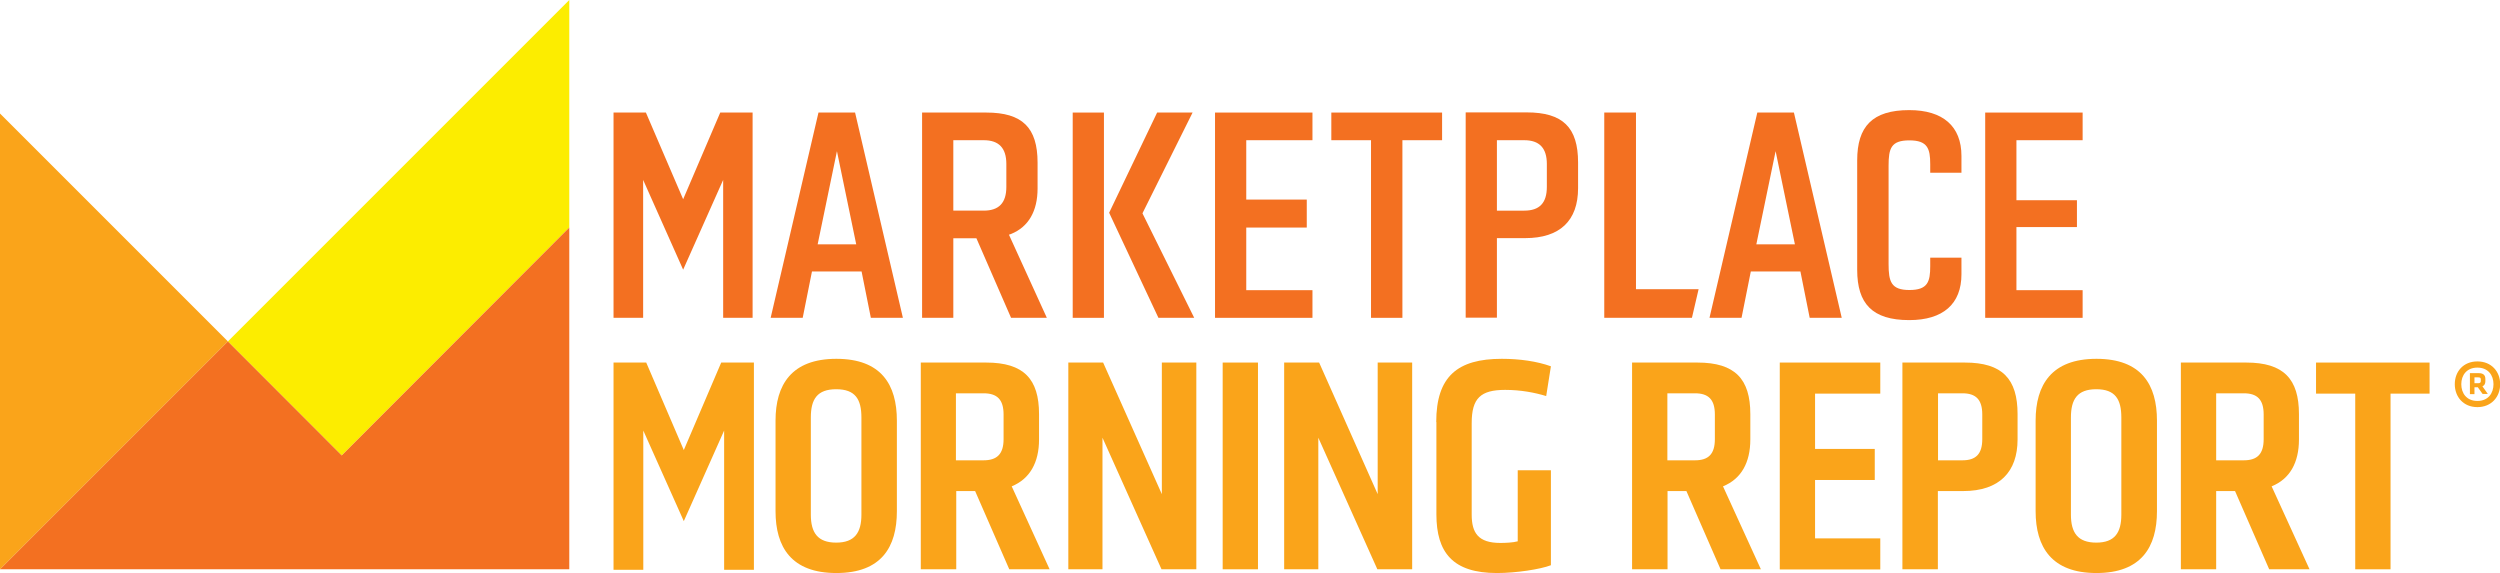 <?xml version="1.0" encoding="UTF-8"?><svg id="Layer_2" xmlns="http://www.w3.org/2000/svg" viewBox="0 0 153.7 35.23"><defs><style>.cls-1{fill:#f37021;}.cls-1,.cls-2,.cls-3{stroke-width:0px;}.cls-2{fill:#fced00;}.cls-3{fill:#faa41a;}</style></defs><g id="morning_report"><polygon class="cls-2" points="14.01 20.99 21.01 28 35 13.99 35 0 14.01 20.99"/><polygon class="cls-3" points="0 6.98 0 35 14.01 20.99 0 6.98"/><polygon class="cls-1" points="14.01 20.99 0 35 35 35 35 13.99 21.01 28 14.01 20.99"/><path class="cls-3" d="M47.68,25.86c0-2.19.97-3.8,3.74-3.8s3.72,1.6,3.72,3.8v5.57c0,2.2-.95,3.8-3.72,3.8s-3.74-1.6-3.74-3.8v-5.57ZM49.85,31.64c0,1.11.42,1.72,1.56,1.72s1.55-.62,1.55-1.72v-5.97c0-1.13-.38-1.74-1.55-1.74s-1.56.61-1.56,1.74v5.97Z"/><path class="cls-3" d="M60.63,22.29c2.31,0,3.25,1.01,3.25,3.17v1.56c0,1.41-.56,2.42-1.68,2.88l2.33,5.1h-2.48l-2.1-4.81h-1.16v4.81h-2.18v-12.71h4.03ZM61.7,25.48c0-.92-.4-1.3-1.23-1.3h-1.7v4.12h1.7c.82,0,1.23-.38,1.23-1.3v-1.53Z"/><path class="cls-3" d="M65.68,22.29h2.14l3.61,8.09v-8.09h2.12v12.71h-2.14l-3.63-8.09v8.09h-2.1v-12.71Z"/><path class="cls-3" d="M75.17,35v-12.71h2.17v12.71h-2.17Z"/><path class="cls-3" d="M78.96,22.29h2.14l3.6,8.09v-8.09h2.12v12.71h-2.14l-3.63-8.09v8.09h-2.1v-12.71Z"/><path class="cls-3" d="M88.3,25.95c0-2.8,1.3-3.89,4.03-3.89,1.09,0,2.16.15,3.02.46l-.29,1.83c-.69-.21-1.55-.38-2.52-.38-1.51,0-2.06.51-2.06,2.04v5.63c0,1.12.4,1.74,1.76,1.74.32,0,.78-.02,1.07-.1v-4.37h2.04v5.84c-.65.25-2.14.48-3.32.48-2.71,0-3.72-1.26-3.72-3.61v-5.67Z"/><path class="cls-3" d="M104.36,22.29c2.31,0,3.25,1.01,3.25,3.17v1.56c0,1.41-.55,2.42-1.68,2.88l2.33,5.1h-2.48l-2.1-4.81h-1.16v4.81h-2.18v-12.71h4.02ZM105.43,25.48c0-.92-.4-1.3-1.22-1.3h-1.7v4.12h1.7c.82,0,1.22-.38,1.22-1.3v-1.53Z"/><path class="cls-3" d="M109.42,35v-12.71h6.18v1.91h-4.01v3.4h3.67v1.91h-3.67v3.59h4.01v1.91h-6.18Z"/><path class="cls-3" d="M120.8,22.29c2.31,0,3.24,1.01,3.24,3.17v1.56c0,1.98-1.11,3.17-3.34,3.17h-1.56v4.81h-2.18v-12.71h3.84ZM121.87,25.48c0-.92-.4-1.3-1.22-1.3h-1.5v4.12h1.5c.82,0,1.22-.38,1.22-1.3v-1.53Z"/><path class="cls-3" d="M125.15,25.86c0-2.19.97-3.8,3.74-3.8s3.72,1.6,3.72,3.8v5.57c0,2.2-.96,3.8-3.72,3.8s-3.74-1.6-3.74-3.8v-5.57ZM127.32,31.64c0,1.11.42,1.72,1.56,1.72s1.54-.62,1.54-1.72v-5.97c0-1.13-.38-1.74-1.54-1.74s-1.56.61-1.56,1.74v5.97Z"/><path class="cls-3" d="M138.1,22.29c2.3,0,3.24,1.01,3.24,3.17v1.56c0,1.41-.55,2.42-1.68,2.88l2.33,5.1h-2.48l-2.1-4.81h-1.16v4.81h-2.17v-12.71h4.03ZM139.17,25.48c0-.92-.4-1.3-1.22-1.3h-1.7v4.12h1.7c.82,0,1.22-.38,1.22-1.3v-1.53Z"/><path class="cls-3" d="M146.97,24.2v10.8h-2.17v-10.8h-2.41v-1.91h6.98v1.91h-2.4Z"/><path class="cls-1" d="M62.16,19.54h2.2l-2.33-5.11.14-.05c1.06-.43,1.62-1.4,1.62-2.79v-1.59c0-2.16-.94-3.08-3.15-3.08h-3.95v12.62h1.92v-4.89h1.42l2.13,4.89ZM58.61,8.62h1.87c.93,0,1.39.48,1.39,1.46v1.41c0,.99-.46,1.46-1.39,1.46h-1.87v-4.33Z"/><rect class="cls-1" x="65.95" y="6.92" width="1.92" height="12.62"/><polygon class="cls-1" points="71.22 19.54 73.42 19.54 70.24 13.12 70.27 13.05 73.32 6.92 71.14 6.92 68.19 13.08 71.22 19.54"/><polygon class="cls-1" points="80.69 8.62 80.69 6.92 74.7 6.92 74.7 19.54 80.69 19.54 80.69 17.84 76.62 17.84 76.62 13.99 80.34 13.99 80.34 12.27 76.62 12.27 76.62 8.62 80.69 8.62"/><polygon class="cls-1" points="88.66 6.92 81.85 6.92 81.85 8.62 84.29 8.62 84.29 19.54 86.22 19.54 86.22 8.62 88.66 8.62 88.66 6.92"/><path class="cls-1" d="M97.02,9.99c0-2.16-.94-3.08-3.16-3.08h-3.75v12.62h1.92v-4.89h1.74c2.12,0,3.25-1.06,3.25-3.07v-1.59ZM95.1,11.49c0,.99-.45,1.46-1.39,1.46h-1.68v-4.33h1.68c.93,0,1.39.48,1.39,1.46v1.41Z"/><polygon class="cls-1" points="98.63 6.92 98.63 19.54 104.02 19.54 104.43 17.78 100.58 17.78 100.58 6.92 98.63 6.92"/><path class="cls-1" d="M110.69,16.69l.57,2.85h1.97l-2.94-12.62h-2.25l-2.94,12.62h1.97l.57-2.85h3.05ZM109.16,9.27l1.19,5.75h-2.37l1.19-5.75Z"/><path class="cls-1" d="M52.97,16.69l.57,2.85h1.97l-2.94-12.62h-2.25l-2.94,12.62h1.97l.57-2.85h3.05ZM51.45,9.27l1.19,5.75h-2.37l1.19-5.75Z"/><polygon class="cls-1" points="44.46 11.06 44.46 19.54 46.27 19.54 46.27 6.92 44.28 6.92 42 12.25 39.71 6.92 37.72 6.92 37.72 19.54 39.54 19.54 39.54 11.06 42 16.58 44.46 11.06"/><polygon class="cls-3" points="44.52 26.47 44.52 35.03 46.35 35.03 46.35 22.29 44.34 22.29 42.04 27.67 39.73 22.29 37.72 22.29 37.72 35.03 39.55 35.03 39.55 26.47 42.04 32.04 44.52 26.47"/><polygon class="cls-1" points="128.04 8.62 128.04 6.92 122.05 6.92 122.05 19.54 128.04 19.54 128.04 17.84 123.97 17.84 123.97 13.96 127.69 13.96 127.69 12.31 123.97 12.31 123.97 8.62 128.04 8.62"/><path class="cls-1" d="M118.67,10.62v-.53h0c0-.95-.16-1.46-1.28-1.46s-1.28.48-1.28,1.55v.39h0v5.27h0v.39c0,1.08.15,1.6,1.28,1.6s1.28-.51,1.28-1.46h0v-.53h1.92v1.02h0c0,1.83-1.13,2.82-3.21,2.82-2.27,0-3.2-1.01-3.2-3.09v-6.73c0-2.08.93-3.09,3.2-3.09,2.07,0,3.21.99,3.21,2.82h0v1.03h0s-1.92,0-1.92,0Z"/><path class="cls-3" d="M152.31,22.22c.86,0,1.4.62,1.4,1.4s-.54,1.41-1.4,1.41-1.39-.63-1.39-1.41.53-1.4,1.39-1.4ZM152.31,24.65c.67,0,.99-.48.99-1.03s-.33-1.02-.99-1.02-.99.47-.99,1.02.32,1.03.99,1.03ZM152.32,23.81h-.19v.42h-.28v-1.29h.53c.29,0,.42.12.42.36v.14c0,.15-.06.26-.18.31l.33.47h-.32l-.3-.42ZM152.36,23.2h-.23v.36h.23c.12,0,.16-.05.16-.13v-.1c0-.1-.04-.13-.16-.13Z"/></g></svg>